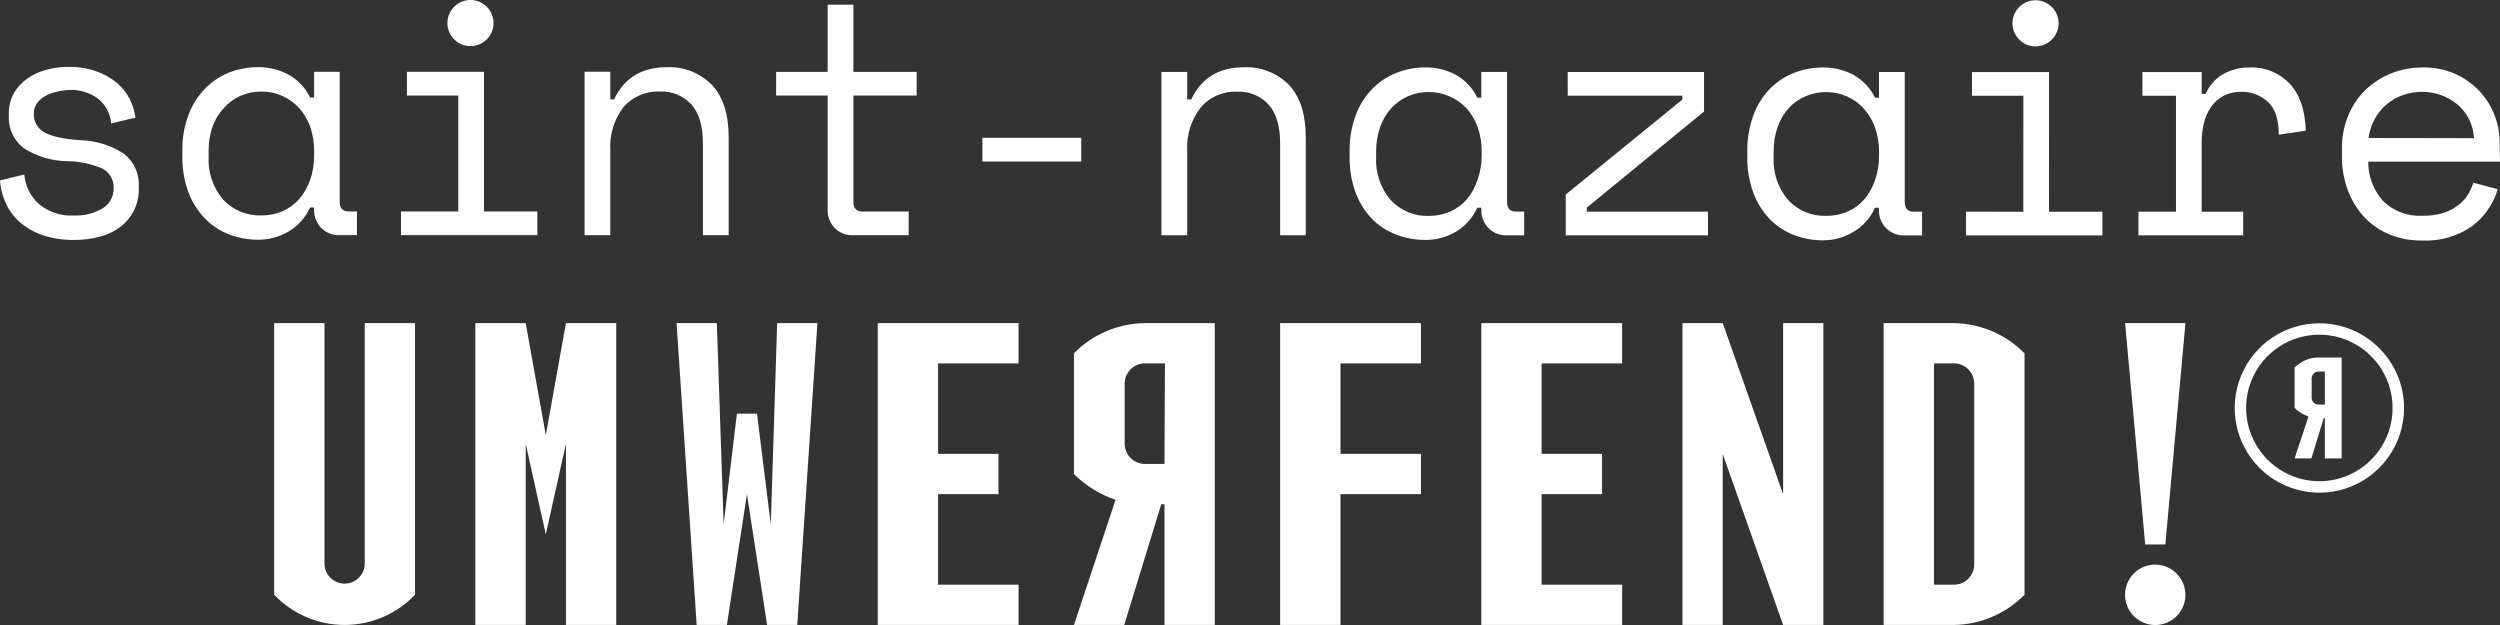 <svg xmlns="http://www.w3.org/2000/svg" xmlns:xlink="http://www.w3.org/1999/xlink" viewBox="0 0 200 50">
    <rect x="0" y="0" width="200" height="50" fill="#333333" stroke="none"/>
    <path d=" M 104.461 18.823 L 104.461 11.024 C 104.461 9.144 104.013 7.737 103.117 6.795 C 102.169 5.834 100.858 5.321 99.511 5.383 Q 96.512 5.383 95.297 7.959 L 94.977 7.959 L 94.977 5.754 L 92.917 5.754 L 92.917 18.823 L 94.977 18.823 L 94.977 12.023 C 94.913 10.795 95.294 9.584 96.049 8.613 C 96.774 7.752 97.861 7.28 98.985 7.336 C 99.931 7.29 100.849 7.668 101.489 8.366 Q 102.406 9.396 102.411 11.457 L 102.411 18.823 L 104.461 18.823 L 104.461 18.823 L 104.461 18.823 L 104.461 18.823 L 104.461 18.823 L 104.461 18.823 L 104.461 18.823 L 104.461 18.823 Z  M 118.195 14.409 C 118.012 14.974 117.721 15.498 117.34 15.954 C 116.974 16.373 116.52 16.705 116.011 16.928 C 115.474 17.159 114.895 17.277 114.311 17.273 C 113.162 17.313 112.052 16.855 111.266 16.016 C 110.436 15.05 110.015 13.799 110.092 12.528 L 110.092 12.106 C 110.085 11.447 110.193 10.791 110.411 10.169 C 110.602 9.614 110.902 9.103 111.292 8.665 C 112.067 7.82 113.165 7.346 114.311 7.361 C 114.888 7.357 115.459 7.479 115.985 7.717 C 116.497 7.943 116.958 8.27 117.34 8.68 C 117.728 9.124 118.027 9.638 118.221 10.195 C 118.436 10.817 118.542 11.473 118.535 12.132 L 118.535 12.451 C 118.535 13.118 118.42 13.781 118.195 14.409 L 118.195 14.409 L 118.195 14.409 L 118.195 14.409 L 118.195 14.409 L 118.195 14.409 L 118.195 14.409 L 118.195 14.409 L 118.195 14.409 Z  M 37.667 3.688 C 38.548 3.674 39.295 3.04 39.452 2.174 C 39.61 1.307 39.133 0.451 38.313 0.128 C 37.494 -0.194 36.561 0.107 36.086 0.848 C 35.61 1.589 35.725 2.563 36.359 3.173 C 36.706 3.517 37.179 3.703 37.667 3.688 L 37.667 3.688 L 37.667 3.688 L 37.667 3.688 L 37.667 3.688 L 37.667 3.688 L 37.667 3.688 L 37.667 3.688 L 37.667 3.688 L 37.667 3.688 L 37.667 3.688 L 37.667 3.688 L 37.667 3.688 L 37.667 3.688 Z  M 42.989 16.917 L 38.718 16.917 L 38.718 5.744 L 32.552 5.744 L 32.552 7.64 L 36.663 7.645 L 36.663 16.917 L 32.078 16.917 L 32.078 18.813 L 42.989 18.813 L 42.989 16.917 L 42.989 16.917 L 42.989 16.917 L 42.989 16.917 L 42.989 16.917 L 42.989 16.917 L 42.989 16.917 L 42.989 16.917 L 42.989 16.917 L 42.989 16.917 L 42.989 16.917 L 42.989 16.917 L 42.989 16.917 Z  M 55.311 8.356 Q 56.228 9.386 56.233 11.446 L 56.233 18.818 L 58.294 18.818 L 58.294 11.019 Q 58.294 8.201 56.949 6.79 C 56.003 5.827 54.691 5.314 53.343 5.378 Q 50.34 5.378 49.124 7.954 L 48.825 7.954 L 48.825 5.739 L 46.765 5.739 L 46.765 18.818 L 48.825 18.818 L 48.825 12.018 C 48.751 10.793 49.117 9.582 49.856 8.603 C 50.581 7.742 51.668 7.269 52.792 7.325 C 53.743 7.276 54.667 7.654 55.311 8.356 L 55.311 8.356 L 55.311 8.356 L 55.311 8.356 L 55.311 8.356 L 55.311 8.356 L 55.311 8.356 L 55.311 8.356 L 55.311 8.356 L 55.311 8.356 L 55.311 8.356 L 55.311 8.356 Z  M 20.905 17.232 C 19.757 17.272 18.647 16.816 17.86 15.98 C 17.031 15.012 16.612 13.759 16.691 12.487 L 16.691 12.065 C 16.683 11.406 16.789 10.75 17.005 10.128 C 17.203 9.571 17.514 9.061 17.917 8.629 C 18.286 8.217 18.739 7.888 19.246 7.665 C 19.777 7.435 20.351 7.319 20.93 7.325 C 21.508 7.321 22.079 7.443 22.605 7.681 C 23.116 7.912 23.574 8.247 23.949 8.665 C 24.339 9.109 24.638 9.625 24.83 10.184 C 25.041 10.808 25.142 11.463 25.129 12.121 L 25.129 12.436 C 25.136 13.107 25.027 13.775 24.804 14.409 C 24.613 14.964 24.317 15.478 23.934 15.923 C 23.569 16.343 23.115 16.676 22.605 16.897 C 22.068 17.128 21.489 17.242 20.905 17.232 L 20.905 17.232 L 20.905 17.232 L 20.905 17.232 L 20.905 17.232 L 20.905 17.232 L 20.905 17.232 L 20.905 17.232 L 20.905 17.232 L 20.905 17.232 L 20.905 17.232 L 20.905 17.232 L 20.905 17.232 L 20.905 17.232 L 20.905 17.232 Z  M 9.937 12.317 C 8.9 11.63 7.689 11.249 6.444 11.22 Q 4.312 11.065 3.508 10.56 C 2.992 10.264 2.683 9.707 2.705 9.113 C 2.698 8.819 2.78 8.53 2.941 8.283 C 3.108 8.048 3.324 7.853 3.575 7.712 C 3.856 7.545 4.162 7.425 4.482 7.356 C 4.831 7.261 5.191 7.207 5.553 7.197 C 6.382 7.158 7.198 7.41 7.861 7.907 C 8.463 8.394 8.836 9.109 8.891 9.88 L 10.839 9.407 C 10.764 8.895 10.609 8.397 10.38 7.933 C 10.131 7.432 9.78 6.988 9.35 6.63 C 8.865 6.227 8.312 5.915 7.717 5.708 C 6.988 5.458 6.221 5.338 5.45 5.352 C 4.853 5.347 4.258 5.426 3.683 5.589 C 3.14 5.735 2.628 5.976 2.169 6.3 C 1.73 6.605 1.365 7.005 1.102 7.47 C 0.831 7.967 0.694 8.526 0.706 9.092 L 0.706 9.257 C 0.647 10.274 1.102 11.253 1.916 11.864 C 2.958 12.526 4.164 12.883 5.399 12.894 C 6.369 12.906 7.327 13.111 8.217 13.497 C 8.791 13.808 9.132 14.426 9.087 15.078 C 9.102 15.732 8.763 16.342 8.201 16.675 C 7.493 17.083 6.684 17.28 5.868 17.242 C 4.872 17.292 3.894 16.966 3.127 16.33 C 2.439 15.725 2.016 14.874 1.947 13.96 L 0 14.434 C 0.039 15.03 0.182 15.614 0.422 16.16 C 0.671 16.748 1.043 17.275 1.515 17.706 C 2.044 18.182 2.662 18.549 3.333 18.787 C 4.176 19.076 5.064 19.213 5.955 19.194 C 6.662 19.201 7.366 19.107 8.047 18.916 C 8.641 18.76 9.198 18.487 9.685 18.112 C 10.118 17.768 10.47 17.332 10.715 16.835 C 10.979 16.308 11.111 15.724 11.101 15.135 L 11.101 14.98 C 11.176 13.955 10.741 12.958 9.937 12.317 L 9.937 12.317 L 9.937 12.317 L 9.937 12.317 L 9.937 12.317 L 9.937 12.317 L 9.937 12.317 L 9.937 12.317 L 9.937 12.317 L 9.937 12.317 L 9.937 12.317 L 9.937 12.317 L 9.937 12.317 L 9.937 12.317 Z  M 78.591 11.024 L 86.498 11.024 L 86.498 12.92 L 78.591 12.92 L 78.591 11.024 L 78.591 11.024 L 78.591 11.024 L 78.591 11.024 L 78.591 11.024 L 78.591 11.024 L 78.591 11.024 L 78.591 11.024 L 78.591 11.024 Z  M 72.697 16.922 L 68.983 16.922 C 68.509 16.922 68.272 16.66 68.272 16.129 L 68.272 7.645 L 73.331 7.645 L 73.331 5.749 L 68.272 5.749 L 68.272 0.371 L 66.212 0.371 L 66.212 5.749 L 62.09 5.749 L 62.09 7.645 L 66.212 7.645 L 66.212 16.763 C 66.191 17.312 66.395 17.846 66.778 18.241 C 67.162 18.629 67.691 18.839 68.236 18.818 L 72.692 18.818 L 72.697 16.922 L 72.697 16.922 L 72.697 16.922 L 72.697 16.922 L 72.697 16.922 L 72.697 16.922 L 72.697 16.922 L 72.697 16.922 L 72.697 16.922 L 72.697 16.922 Z  M 136.637 16.933 L 126.942 16.933 L 126.942 16.613 L 136.323 8.922 L 136.323 5.759 L 125.417 5.759 L 125.417 7.655 L 134.587 7.655 L 134.587 7.969 L 125.258 15.563 L 125.258 18.829 L 136.637 18.829 L 136.637 16.933 L 136.637 16.933 L 136.637 16.933 L 136.637 16.933 L 136.637 16.933 L 136.637 16.933 L 136.637 16.933 Z  M 150.005 14.409 C 149.816 14.974 149.523 15.498 149.14 15.954 C 148.773 16.374 148.317 16.707 147.805 16.928 C 147.269 17.159 146.69 17.275 146.106 17.268 C 144.959 17.31 143.851 16.853 143.066 16.016 C 142.236 15.05 141.815 13.799 141.892 12.528 L 141.892 12.106 C 141.882 11.446 141.99 10.791 142.211 10.169 C 142.398 9.605 142.7 9.086 143.097 8.644 C 143.469 8.245 143.92 7.928 144.421 7.712 C 144.953 7.476 145.529 7.358 146.111 7.367 C 146.686 7.362 147.256 7.483 147.78 7.722 C 148.293 7.953 148.751 8.29 149.124 8.711 C 149.516 9.153 149.817 9.668 150.01 10.226 C 150.223 10.849 150.33 11.504 150.325 12.163 L 150.325 12.482 C 150.328 13.138 150.22 13.789 150.005 14.409 L 150.005 14.409 L 150.005 14.409 L 150.005 14.409 L 150.005 14.409 L 150.005 14.409 L 150.005 14.409 Z  M 162.868 3.709 C 163.749 3.697 164.499 3.064 164.658 2.198 C 164.817 1.332 164.341 0.474 163.522 0.15 C 162.702 -0.174 161.769 0.127 161.292 0.868 C 160.816 1.609 160.93 2.583 161.565 3.194 C 161.91 3.537 162.382 3.724 162.868 3.709 L 162.868 3.709 L 162.868 3.709 L 162.868 3.709 Z  M 163.924 5.764 L 157.758 5.764 L 157.758 7.66 L 161.869 7.66 L 161.864 16.938 L 157.279 16.933 L 157.279 18.834 L 168.19 18.834 L 168.19 16.938 L 163.919 16.938 L 163.924 5.764 L 163.924 5.764 L 163.924 5.764 L 163.924 5.764 Z  M 179.456 16.938 L 176.133 16.938 L 176.133 11.405 C 176.13 10.872 176.192 10.341 176.319 9.824 C 176.43 9.36 176.628 8.922 176.901 8.531 C 177.159 8.168 177.497 7.87 177.89 7.66 C 178.325 7.44 178.809 7.332 179.296 7.346 C 180.086 7.326 180.853 7.614 181.434 8.15 Q 182.3 8.953 182.3 10.772 L 184.463 10.457 C 184.412 8.804 183.979 7.552 183.17 6.687 C 182.342 5.818 181.18 5.349 179.981 5.399 C 179.247 5.387 178.521 5.564 177.875 5.914 C 177.242 6.28 176.743 6.84 176.453 7.511 L 176.133 7.511 L 176.133 5.764 L 171.394 5.764 L 171.394 7.66 L 174.078 7.66 L 174.078 16.933 L 171.075 16.933 L 171.075 18.829 L 179.456 18.829 L 179.456 16.938 L 179.456 16.938 Z  M 118.509 16.773 C 118.491 17.321 118.695 17.852 119.076 18.246 C 119.461 18.637 119.991 18.848 120.539 18.829 L 121.935 18.829 L 121.935 16.928 L 121.276 16.928 Q 120.565 16.928 120.565 16.139 L 120.565 5.754 L 118.504 5.754 L 118.504 7.815 L 118.19 7.815 C 117.815 7.043 117.213 6.404 116.464 5.986 C 115.715 5.585 114.877 5.382 114.027 5.394 C 113.224 5.389 112.428 5.541 111.683 5.842 C 110.952 6.133 110.292 6.577 109.747 7.145 C 109.172 7.753 108.729 8.471 108.443 9.257 C 108.114 10.17 107.953 11.135 107.969 12.106 L 107.969 12.528 C 107.951 13.506 108.112 14.478 108.443 15.398 C 108.732 16.177 109.176 16.89 109.747 17.494 C 110.292 18.048 110.949 18.48 111.673 18.762 C 112.439 19.055 113.254 19.202 114.074 19.194 C 114.902 19.193 115.716 18.974 116.433 18.561 C 117.205 18.109 117.817 17.429 118.185 16.613 L 118.499 16.613 L 118.509 16.773 L 118.509 16.773 L 118.509 16.773 L 118.509 16.773 L 118.509 16.773 L 118.509 16.773 L 118.509 16.773 L 118.509 16.773 Z  M 24.804 16.598 L 25.129 16.598 L 25.129 16.758 C 25.111 17.305 25.315 17.837 25.695 18.231 C 26.08 18.621 26.611 18.832 27.158 18.813 L 28.555 18.813 L 28.555 16.917 L 27.885 16.917 C 27.411 16.917 27.174 16.655 27.174 16.124 L 27.174 5.744 L 25.129 5.744 L 25.129 7.804 L 24.809 7.804 C 24.436 7.024 23.827 6.38 23.068 5.965 C 22.319 5.564 21.481 5.36 20.632 5.373 C 19.829 5.369 19.032 5.521 18.288 5.821 C 17.565 6.116 16.912 6.56 16.371 7.124 C 15.796 7.726 15.353 8.439 15.068 9.221 C 14.734 10.131 14.571 11.095 14.589 12.065 L 14.589 12.487 C 14.571 13.466 14.732 14.44 15.063 15.362 C 15.353 16.14 15.798 16.852 16.371 17.453 C 16.914 18.021 17.576 18.462 18.308 18.746 C 19.072 19.04 19.885 19.186 20.704 19.179 C 21.535 19.172 22.35 18.948 23.068 18.53 C 23.833 18.081 24.439 17.406 24.804 16.598 L 24.804 16.598 L 24.804 16.598 L 24.804 16.598 L 24.804 16.598 L 24.804 16.598 L 24.804 16.598 L 24.804 16.598 L 24.804 16.598 L 24.804 16.598 L 24.804 16.598 L 24.804 16.598 L 24.804 16.598 L 24.804 16.598 L 24.804 16.598 Z  M 150.891 18.252 C 151.28 18.646 151.817 18.857 152.37 18.834 L 153.766 18.834 L 153.766 16.933 L 153.091 16.933 Q 152.38 16.933 152.38 16.145 L 152.38 5.759 L 150.319 5.759 L 150.319 7.82 L 150.005 7.82 C 149.631 7.048 149.028 6.41 148.279 5.991 C 147.53 5.591 146.692 5.387 145.843 5.399 C 145.039 5.395 144.241 5.546 143.494 5.842 C 142.762 6.135 142.101 6.579 141.552 7.145 C 140.98 7.753 140.54 8.472 140.259 9.257 C 139.929 10.17 139.768 11.135 139.785 12.106 L 139.785 12.528 C 139.764 13.506 139.925 14.479 140.259 15.398 C 140.543 16.179 140.983 16.894 141.552 17.499 C 142.097 18.064 142.758 18.505 143.489 18.792 C 144.253 19.086 145.065 19.233 145.884 19.225 C 146.717 19.218 147.532 18.991 148.249 18.566 C 149.022 18.116 149.635 17.435 150 16.619 L 150.309 16.619 L 150.309 16.778 C 150.293 17.328 150.503 17.861 150.891 18.252 L 150.891 18.252 L 150.891 18.252 L 150.891 18.252 L 150.891 18.252 L 150.891 18.252 L 150.891 18.252 Z  M 189.486 11.04 C 189.548 10.528 189.703 10.032 189.944 9.577 C 190.422 8.67 191.221 7.974 192.185 7.624 C 192.705 7.435 193.255 7.341 193.808 7.346 C 194.316 7.35 194.819 7.441 195.297 7.614 C 195.767 7.783 196.204 8.032 196.59 8.35 C 196.97 8.672 197.284 9.066 197.512 9.51 C 197.752 9.991 197.891 10.517 197.919 11.055 L 189.486 11.04 L 189.486 11.04 Z  M 199.974 11.251 C 199.941 9.854 199.424 8.512 198.511 7.454 C 197.971 6.847 197.319 6.35 196.59 5.991 C 195.722 5.577 194.769 5.374 193.808 5.399 C 192.936 5.393 192.072 5.557 191.263 5.883 C 190.497 6.196 189.798 6.652 189.203 7.227 C 188.612 7.813 188.149 8.515 187.843 9.288 C 187.512 10.106 187.347 10.982 187.358 11.864 L 187.358 12.497 C 187.346 13.432 187.506 14.362 187.832 15.238 C 188.126 16.028 188.572 16.753 189.146 17.371 C 189.712 17.972 190.401 18.444 191.165 18.756 C 191.983 19.088 192.859 19.253 193.741 19.241 C 195.172 19.317 196.588 18.915 197.764 18.097 C 198.749 17.354 199.471 16.317 199.825 15.135 L 197.872 14.62 C 197.751 14.981 197.589 15.327 197.388 15.65 C 197.173 15.97 196.901 16.248 196.585 16.469 C 196.232 16.731 195.836 16.928 195.415 17.051 C 194.893 17.2 194.351 17.271 193.808 17.262 C 192.634 17.332 191.485 16.901 190.645 16.078 C 189.871 15.215 189.449 14.094 189.46 12.935 L 200 12.935 L 199.974 11.251 L 199.974 11.251 Z  M 185.988 32.366 L 185.473 32.366 C 185.184 32.367 184.946 32.14 184.932 31.851 L 184.932 30.239 C 184.948 29.951 185.185 29.726 185.473 29.724 L 185.988 29.724 L 185.988 32.366 L 185.988 32.366 Z  M 183.567 29.41 L 183.567 32.639 C 183.883 32.947 184.263 33.181 184.68 33.325 L 183.567 36.673 L 184.911 36.673 L 185.9 33.443 L 185.988 33.443 L 185.988 36.673 L 187.333 36.673 L 187.333 28.601 L 185.452 28.601 C 184.742 28.611 184.064 28.902 183.567 29.41 L 183.567 29.41 L 183.567 29.41 Z  M 191.407 32.639 C 191.408 34.775 190.246 36.741 188.376 37.771 C 186.505 38.801 184.222 38.732 182.418 37.59 Q 182.212 37.456 182.016 37.312 C 181.863 37.197 181.717 37.073 181.578 36.941 C 181.454 36.831 181.335 36.714 181.223 36.591 C 181.088 36.441 180.96 36.285 180.842 36.122 C 180.735 35.984 180.636 35.84 180.548 35.689 C 179.137 33.382 179.489 30.408 181.4 28.494 C 183.312 26.58 186.285 26.224 188.595 27.632 C 188.744 27.725 188.888 27.823 189.033 27.926 C 189.177 28.029 189.347 28.173 189.496 28.312 C 189.646 28.451 189.738 28.544 189.852 28.663 C 189.965 28.781 190.104 28.951 190.223 29.106 C 190.321 29.232 190.412 29.365 190.496 29.502 C 191.092 30.44 191.409 31.528 191.407 32.639 L 191.407 32.639 L 191.407 32.639 Z  M 185.55 25.865 C 182.81 25.865 180.34 27.516 179.292 30.047 C 178.243 32.578 178.823 35.492 180.76 37.43 C 182.698 39.367 185.611 39.946 188.143 38.898 C 190.674 37.849 192.324 35.379 192.324 32.639 C 192.321 28.899 189.29 25.868 185.55 25.865 L 185.55 25.865 L 185.55 25.865 Z  M 142.649 39.532 L 137.817 25.85 L 134.597 25.85 L 134.597 49.995 L 137.817 49.995 L 137.817 36.312 L 142.649 49.995 L 145.869 49.995 L 145.869 25.85 L 142.649 25.85 L 142.649 39.532 L 142.649 39.532 L 142.649 39.532 L 142.649 39.532 L 142.649 39.532 L 142.649 39.532 L 142.649 39.532 Z  M 118.504 49.995 L 129.77 49.995 L 129.77 46.775 L 123.331 46.775 L 123.331 39.532 L 128.163 39.532 L 128.163 36.312 L 123.331 36.312 L 123.331 29.07 L 129.77 29.07 L 129.77 25.85 L 118.504 25.85 L 118.504 49.995 L 118.504 49.995 L 118.504 49.995 L 118.504 49.995 L 118.504 49.995 L 118.504 49.995 L 118.504 49.995 L 118.504 49.995 Z  M 61.663 41.948 L 60.56 33.093 L 58.953 33.093 L 57.892 41.948 L 57.346 25.85 L 54.126 25.85 L 55.734 49.995 L 58.15 49.995 L 59.757 39.532 L 61.369 49.995 L 63.78 49.995 L 65.393 25.85 L 62.173 25.85 L 61.663 41.948 L 61.663 41.948 L 61.663 41.948 L 61.663 41.948 L 61.663 41.948 L 61.663 41.948 L 61.663 41.948 L 61.663 41.948 L 61.663 41.948 L 61.663 41.948 L 61.663 41.948 Z  M 70.219 49.995 L 81.486 49.995 L 81.486 46.775 L 75.046 46.775 L 75.046 39.532 L 79.878 39.532 L 79.878 36.312 L 75.046 36.312 L 75.046 29.07 L 81.486 29.07 L 81.486 25.85 L 70.219 25.85 L 70.219 49.995 L 70.219 49.995 L 70.219 49.995 L 70.219 49.995 L 70.219 49.995 L 70.219 49.995 L 70.219 49.995 L 70.219 49.995 L 70.219 49.995 L 70.219 49.995 Z  M 102.411 49.995 L 107.238 49.995 L 107.238 39.532 L 113.677 39.532 L 113.677 36.312 L 107.238 36.312 L 107.238 29.07 L 113.677 29.07 L 113.677 25.85 L 102.411 25.85 L 102.411 49.995 L 102.411 49.995 L 102.411 49.995 L 102.411 49.995 L 102.411 49.995 L 102.411 49.995 L 102.411 49.995 L 102.411 49.995 L 102.411 49.995 Z  M 43.664 34.813 L 42.056 25.85 L 38.028 25.85 L 38.028 49.995 L 42.056 49.995 L 42.056 35.509 L 43.664 42.752 L 45.276 35.509 L 45.276 49.995 L 49.299 49.995 L 49.299 25.85 L 45.276 25.85 L 43.664 34.813 L 43.664 34.813 L 43.664 34.813 L 43.664 34.813 L 43.664 34.813 L 43.664 34.813 L 43.664 34.813 L 43.664 34.813 L 43.664 34.813 L 43.664 34.813 L 43.664 34.813 L 43.664 34.813 Z  M 29.178 45.168 C 29.13 46.022 28.423 46.689 27.568 46.689 C 26.713 46.689 26.006 46.022 25.958 45.168 L 25.958 25.85 L 21.935 25.85 L 21.935 47.579 C 23.402 49.122 25.439 49.995 27.568 49.995 C 29.697 49.995 31.734 49.122 33.201 47.579 L 33.201 25.85 L 29.178 25.85 L 29.178 45.168 L 29.178 45.168 L 29.178 45.168 L 29.178 45.168 L 29.178 45.168 L 29.178 45.168 L 29.178 45.168 L 29.178 45.168 L 29.178 45.168 L 29.178 45.168 L 29.178 45.168 Z  M 157.938 30.682 L 157.938 45.168 C 157.93 46.054 157.212 46.769 156.326 46.775 L 154.719 46.775 L 154.719 29.07 L 156.326 29.07 C 157.214 29.075 157.933 29.794 157.938 30.682 L 157.938 30.682 L 157.938 30.682 L 157.938 30.682 L 157.938 30.682 L 157.938 30.682 L 157.938 30.682 Z  M 171.615 43.555 L 173.228 43.555 L 174.835 25.85 L 170.008 25.85 L 171.615 43.555 L 171.615 43.555 L 171.615 43.555 L 171.615 43.555 L 171.615 43.555 Z  M 172.419 45.168 C 171.441 45.168 170.56 45.757 170.187 46.66 C 169.813 47.564 170.021 48.603 170.713 49.294 C 171.405 49.985 172.445 50.19 173.347 49.814 C 174.25 49.439 174.837 48.556 174.835 47.579 C 174.821 46.251 173.747 45.179 172.419 45.168 L 172.419 45.168 L 172.419 45.168 L 172.419 45.168 Z  M 93.159 37.116 L 91.583 37.116 C 90.698 37.108 89.984 36.393 89.975 35.509 L 89.975 30.682 C 89.981 29.796 90.696 29.078 91.583 29.07 L 93.195 29.07 L 93.159 37.116 L 93.159 37.116 L 93.159 37.116 Z  M 150.69 25.85 L 150.69 49.995 L 156.326 49.995 C 158.449 49.963 160.474 49.094 161.962 47.579 L 161.962 28.266 C 160.473 26.752 158.449 25.884 156.326 25.85 L 150.69 25.85 L 150.69 25.85 L 150.69 25.85 L 150.69 25.85 L 150.69 25.85 L 150.69 25.85 Z  M 85.916 28.266 L 85.916 37.925 C 86.855 38.855 87.993 39.56 89.244 39.985 L 85.916 49.995 L 89.939 49.995 L 92.901 40.336 L 93.159 40.336 L 93.159 49.995 L 97.182 49.995 L 97.182 25.85 L 91.583 25.85 C 89.449 25.875 87.411 26.744 85.916 28.266 L 85.916 28.266 L 85.916 28.266 Z " fill-rule="evenodd" fill="#FFF" />
</svg>
